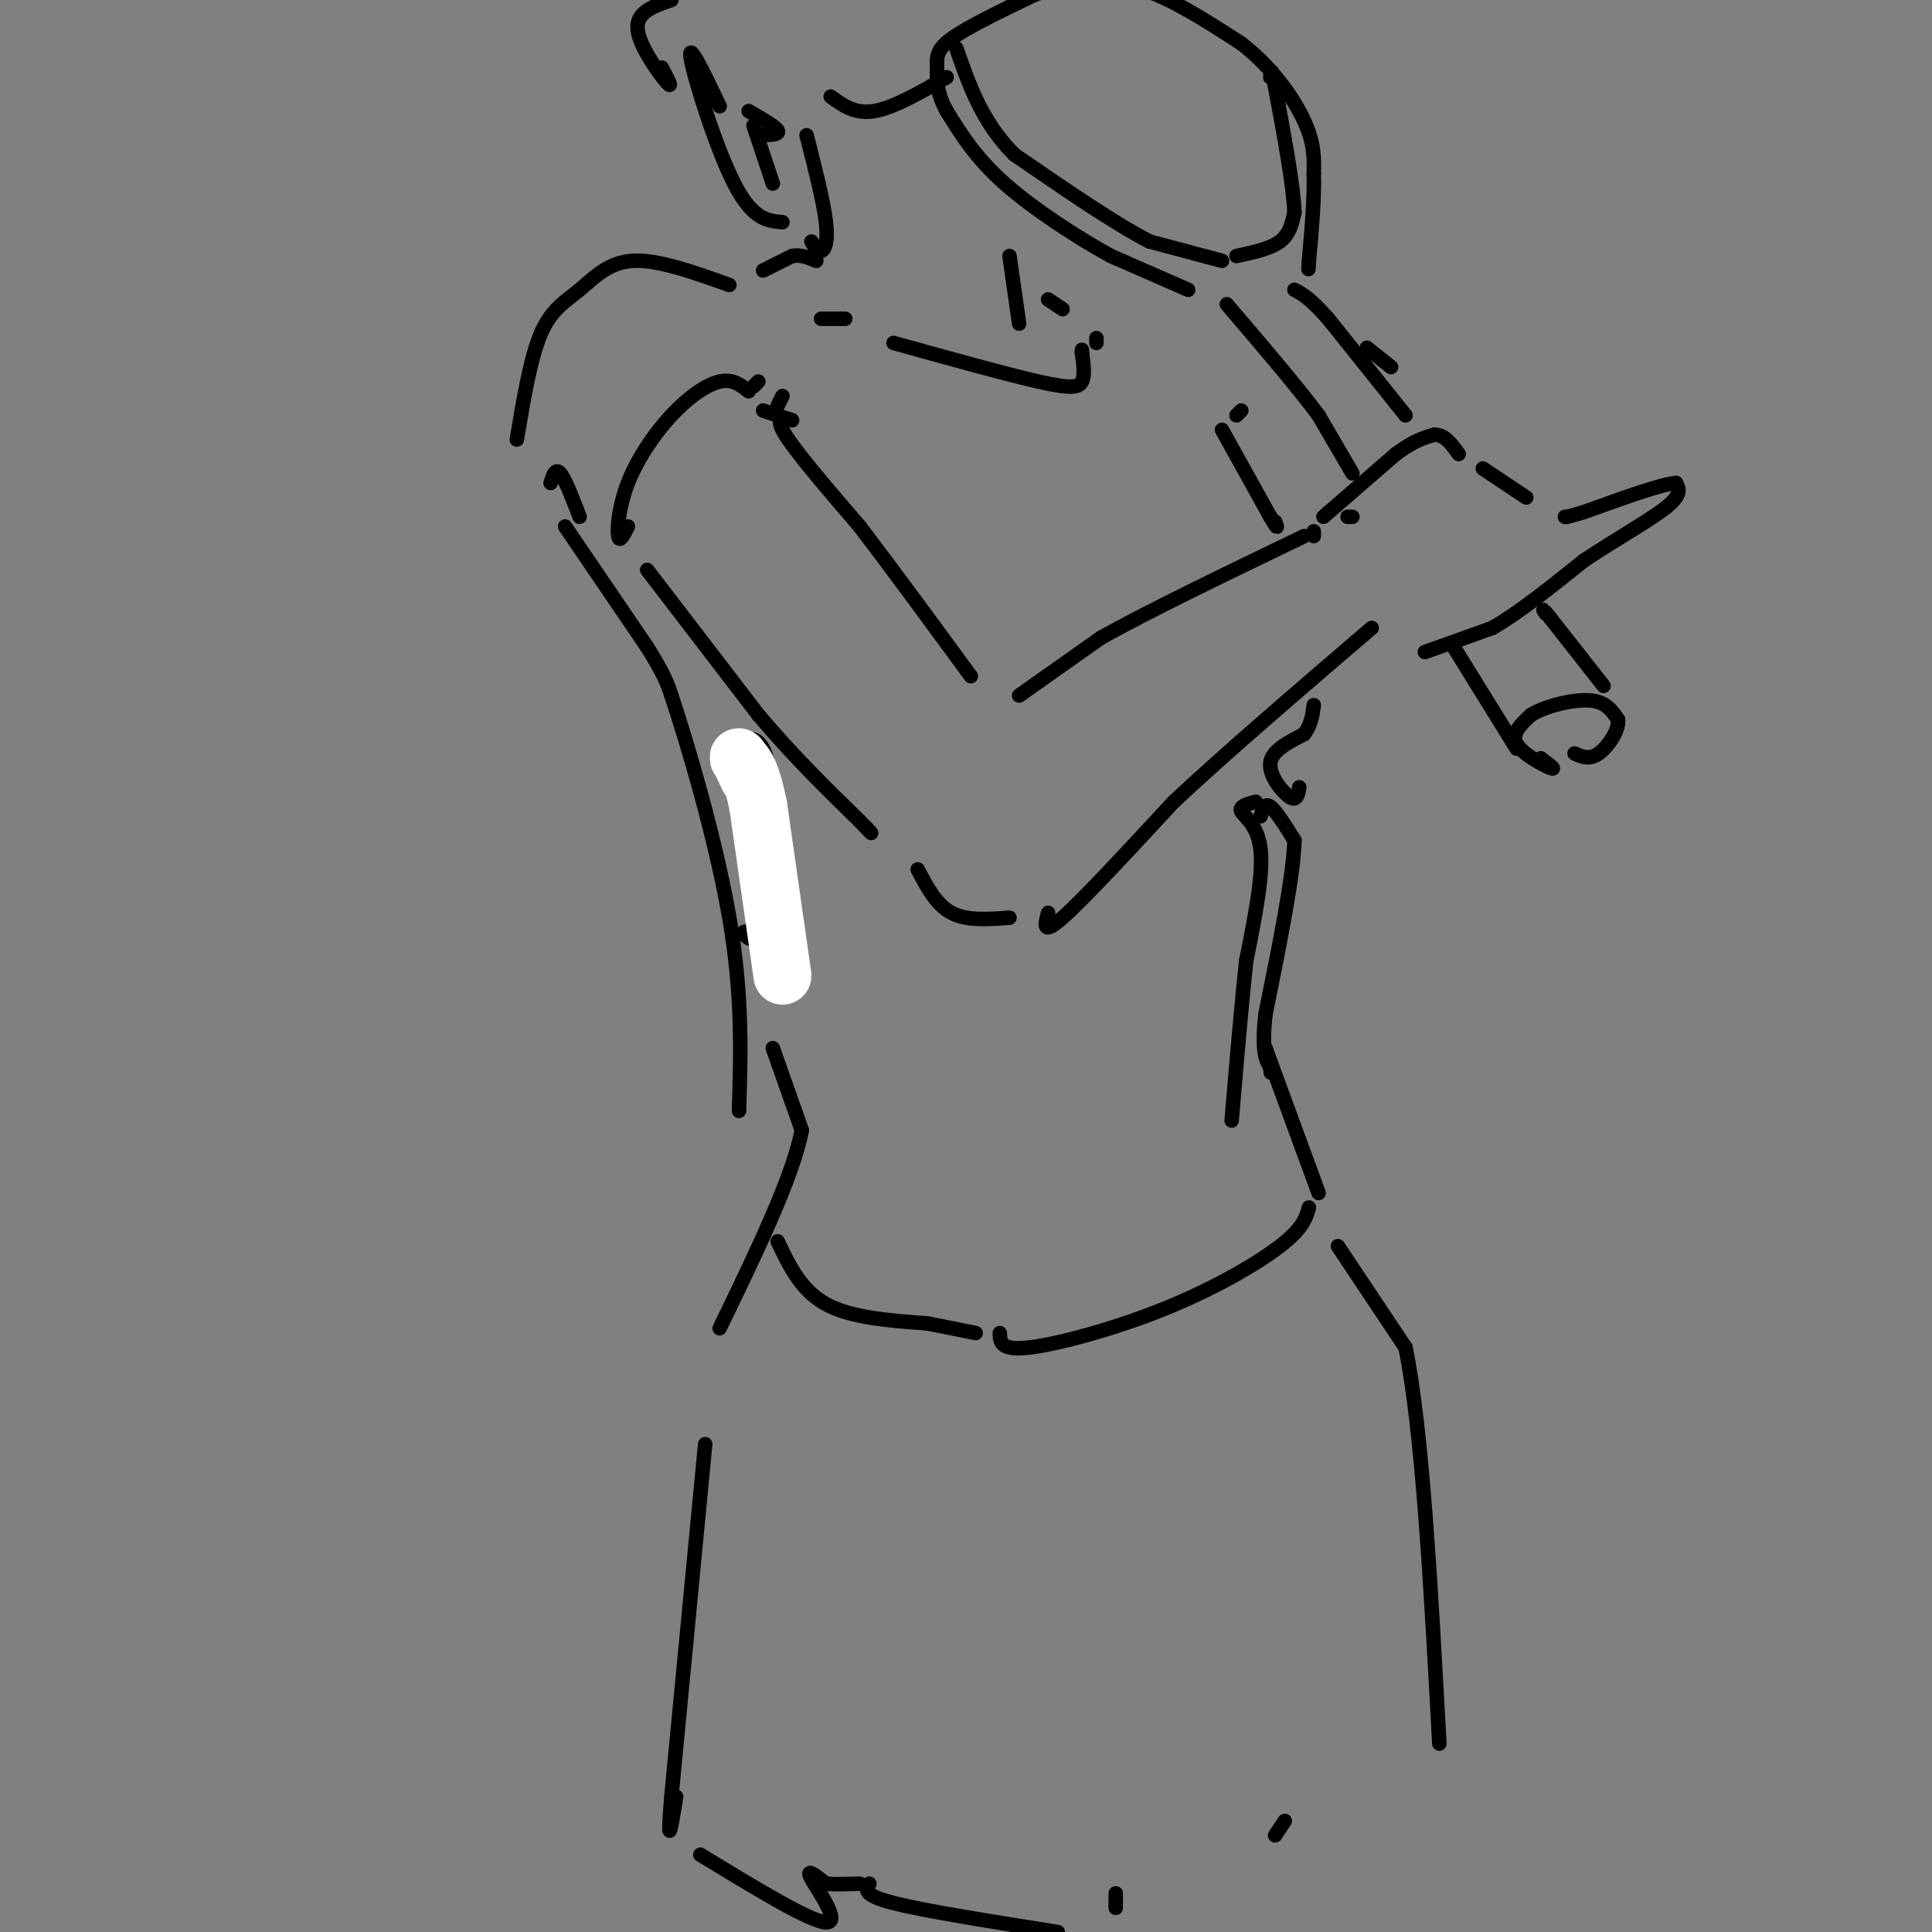 <svg viewBox='0 0 400 400' version='1.1' xmlns='http://www.w3.org/2000/svg' xmlns:xlink='http://www.w3.org/1999/xlink'><rect x="0" y="0" width="400" height="400" fill="#808080" stroke="none"/><g fill='none' stroke='rgb(0,0,0)' stroke-width='3' stroke-linecap='round' stroke-linejoin='round'><path d='M107,91c1.417,-8.488 2.833,-16.976 5,-22c2.167,-5.024 5.083,-6.583 8,-9c2.917,-2.417 5.833,-5.690 11,-6c5.167,-0.310 12.583,2.345 20,5'/><path d='M114,100c0.500,-1.583 1.000,-3.167 2,-2c1.000,1.167 2.500,5.083 4,9'/><path d='M130,109c-0.869,1.726 -1.738,3.451 -2,2c-0.262,-1.451 0.085,-6.080 2,-11c1.915,-4.920 5.400,-10.132 9,-14c3.600,-3.868 7.314,-6.391 10,-7c2.686,-0.609 4.343,0.695 6,2'/><path d='M157,79c0.000,0.000 -1.000,1.000 -1,1'/><path d='M162,82c0.000,0.000 -1.000,2.000 -1,2'/><path d='M158,85c3.111,1.067 6.222,2.133 6,2c-0.222,-0.133 -3.778,-1.467 -2,2c1.778,3.467 8.889,11.733 16,20'/><path d='M178,109c6.500,8.500 14.750,19.750 23,31'/><path d='M134,118c0.000,0.000 23.000,30.000 23,30'/><path d='M157,148c7.333,8.667 14.167,15.333 21,22'/><path d='M178,170c3.667,3.833 2.333,2.417 1,1'/><path d='M211,144c0.000,0.000 17.000,-12.000 17,-12'/><path d='M228,132c9.833,-5.500 25.917,-13.250 42,-21'/><path d='M190,180c1.917,3.667 3.833,7.333 7,9c3.167,1.667 7.583,1.333 12,1'/><path d='M217,189c-0.667,2.417 -1.333,4.833 3,1c4.333,-3.833 13.667,-13.917 23,-24'/><path d='M243,166c10.667,-10.000 25.833,-23.000 41,-36'/><path d='M272,110c0.000,0.000 0.000,1.000 0,1'/><path d='M170,66c0.000,0.000 5.000,0.000 5,0'/><path d='M185,71c11.667,3.244 23.333,6.489 30,8c6.667,1.511 8.333,1.289 9,0c0.667,-1.289 0.333,-3.644 0,-6'/><path d='M224,73c0.000,-1.000 0.000,-0.500 0,0'/><path d='M227,70c0.000,0.000 0.000,1.000 0,1'/><path d='M217,62c0.000,0.000 3.000,2.000 3,2'/><path d='M279,107c0.000,0.000 1.000,0.000 1,0'/><path d='M274,107c0.000,0.000 15.000,-13.000 15,-13'/><path d='M289,94c3.833,-2.833 5.917,-3.417 8,-4'/><path d='M297,90c2.167,0.000 3.583,2.000 5,4'/><path d='M307,97c0.000,0.000 9.000,6.000 9,6'/><path d='M295,135c0.000,0.000 14.000,-5.000 14,-5'/><path d='M309,130c5.500,-3.167 12.250,-8.583 19,-14'/><path d='M328,116c6.644,-4.400 13.756,-8.400 17,-11c3.244,-2.600 2.622,-3.800 2,-5'/><path d='M347,100c-2.833,0.167 -10.917,3.083 -19,6'/><path d='M328,106c-3.833,1.167 -3.917,1.083 -4,1'/><path d='M291,86c0.000,0.000 -16.000,-20.000 -16,-20'/><path d='M275,66c-3.833,-4.333 -5.417,-5.167 -7,-6'/><path d='M280,98c0.000,0.000 -7.000,-12.000 -7,-12'/><path d='M273,86c-4.333,-5.833 -11.667,-14.417 -19,-23'/><path d='M246,60c0.000,0.000 -16.000,-7.000 -16,-7'/><path d='M230,53c-6.844,-3.756 -15.956,-9.644 -22,-15c-6.044,-5.356 -9.022,-10.178 -12,-15'/><path d='M196,23c-2.286,-4.107 -2.000,-6.875 -2,-9c0.000,-2.125 -0.286,-3.607 3,-6c3.286,-2.393 10.143,-5.696 17,-9'/><path d='M214,-1c6.067,-2.378 12.733,-3.822 20,-2c7.267,1.822 15.133,6.911 23,12'/><path d='M257,9c6.378,4.933 10.822,11.267 13,16c2.178,4.733 2.089,7.867 2,11'/><path d='M272,36c0.167,4.833 -0.417,11.417 -1,18'/><path d='M271,54c-0.167,3.000 -0.083,1.500 0,0'/><path d='M253,54c0.000,0.000 -15.000,-4.000 -15,-4'/><path d='M238,50c-7.167,-3.667 -17.583,-10.833 -28,-18'/><path d='M210,32c-6.667,-6.667 -9.333,-14.333 -12,-22'/><path d='M256,53c3.500,-0.750 7.000,-1.500 9,-3c2.000,-1.500 2.500,-3.750 3,-6'/><path d='M268,44c-0.167,-5.333 -2.083,-15.667 -4,-26'/><path d='M264,18c-0.833,-4.667 -0.917,-3.333 -1,-2'/><path d='M301,134c0.000,0.000 13.000,21.000 13,21'/><path d='M319,157c1.689,1.267 3.378,2.533 2,2c-1.378,-0.533 -5.822,-2.867 -7,-5c-1.178,-2.133 0.911,-4.067 3,-6'/><path d='M317,148c2.867,-1.778 8.533,-3.222 12,-3c3.467,0.222 4.733,2.111 6,4'/><path d='M335,149c0.267,2.178 -2.067,5.622 -4,7c-1.933,1.378 -3.467,0.689 -5,0'/><path d='M332,142c0.000,0.000 -11.000,-14.000 -11,-14'/><path d='M321,128c-2.000,-2.500 -1.500,-1.750 -1,-1'/><path d='M154,153c1.833,-0.167 3.667,-0.333 5,5c1.333,5.333 2.167,16.167 3,27'/><path d='M162,185c-0.833,5.833 -4.417,6.917 -8,8'/><path d='M154,193c0.089,1.733 4.311,2.067 6,3c1.689,0.933 0.844,2.467 0,4'/><path d='M161,203c0.000,0.000 1.000,2.000 1,2'/><path d='M261,169c0.417,-1.417 0.833,-2.833 2,-2c1.167,0.833 3.083,3.917 5,7'/><path d='M268,174c-0.167,7.167 -3.083,21.583 -6,36'/><path d='M262,210c-0.833,7.833 0.083,9.417 1,11'/><path d='M263,221c0.167,1.833 0.083,0.917 0,0'/><path d='M269,163c-0.244,1.489 -0.489,2.978 -2,2c-1.511,-0.978 -4.289,-4.422 -4,-7c0.289,-2.578 3.644,-4.289 7,-6'/><path d='M270,152c1.500,-2.000 1.750,-4.000 2,-6'/><path d='M253,89c0.000,0.000 10.000,18.000 10,18'/><path d='M263,107c1.833,3.167 1.417,2.083 1,1'/><path d='M257,85c0.000,0.000 -1.000,1.000 -1,1'/><path d='M211,67c0.000,0.000 -2.000,-14.000 -2,-14'/><path d='M158,56c0.000,0.000 6.000,-3.000 6,-3'/><path d='M164,53c1.833,-0.333 3.417,0.333 5,1'/><path d='M168,50c0.644,1.111 1.289,2.222 2,2c0.711,-0.222 1.489,-1.778 1,-6c-0.489,-4.222 -2.244,-11.111 -4,-18'/><path d='M160,217c0.000,0.000 6.000,17.000 6,17'/><path d='M166,234c-1.833,9.667 -9.417,25.333 -17,41'/><path d='M262,217c0.000,0.000 11.000,30.000 11,30'/><path d='M161,257c2.417,5.083 4.833,10.167 10,13c5.167,2.833 13.083,3.417 21,4'/><path d='M192,274c5.167,1.000 7.583,1.500 10,2'/><path d='M207,276c0.048,1.833 0.095,3.667 6,3c5.905,-0.667 17.667,-3.833 28,-8c10.333,-4.167 19.238,-9.333 24,-13c4.762,-3.667 5.381,-5.833 6,-8'/><path d='M117,109c0.000,0.000 17.000,25.000 17,25'/><path d='M134,134c3.667,5.833 4.333,7.917 5,10'/><path d='M139,144c3.356,10.000 9.244,30.000 12,46c2.756,16.000 2.378,28.000 2,40'/><path d='M260,166c-1.778,0.467 -3.556,0.933 -3,2c0.556,1.067 3.444,2.733 4,8c0.556,5.267 -1.222,14.133 -3,23'/><path d='M258,199c-1.000,9.333 -2.000,21.167 -3,33'/></g>
<g fill='none' stroke='rgb(255,255,255)' stroke-width='12' stroke-linecap='round' stroke-linejoin='round'><path d='M162,202c0.000,0.000 -5.000,-35.000 -5,-35'/><path d='M157,167c-1.500,-7.500 -2.750,-8.750 -4,-10'/><path d='M153,157c-0.333,-1.000 0.833,1.500 2,4'/></g>
<g fill='none' stroke='rgb(0,0,0)' stroke-width='3' stroke-linecap='round' stroke-linejoin='round'><path d='M277,258c0.000,0.000 14.000,21.000 14,21'/><path d='M291,279c3.500,17.167 5.250,49.583 7,82'/><path d='M146,299c0.000,0.000 -7.000,73.000 -7,73'/><path d='M139,372c-1.000,12.167 0.000,6.083 1,0'/><path d='M145,384c11.378,6.933 22.756,13.867 26,14c3.244,0.133 -1.644,-6.533 -3,-9c-1.356,-2.467 0.822,-0.733 3,1'/><path d='M171,390c1.667,0.167 4.333,0.083 7,0'/><path d='M180,390c-0.750,1.167 -1.500,2.333 5,4c6.500,1.667 20.250,3.833 34,6'/><path d='M231,392c0.000,0.000 0.000,3.000 0,3'/><path d='M266,377c0.000,0.000 -2.000,3.000 -2,3'/><path d='M158,28c1.750,-0.083 3.500,-0.167 3,-1c-0.500,-0.833 -3.250,-2.417 -6,-4'/><path d='M149,22c-3.311,-6.933 -6.622,-13.867 -6,-10c0.622,3.867 5.178,18.533 9,26c3.822,7.467 6.911,7.733 10,8'/><path d='M156,26c0.000,0.000 4.000,12.000 4,12'/><path d='M137,14c1.244,2.356 2.489,4.711 1,3c-1.489,-1.711 -5.711,-7.489 -6,-11c-0.289,-3.511 3.356,-4.756 7,-6'/><path d='M172,20c2.500,1.833 5.000,3.667 9,3c4.000,-0.667 9.500,-3.833 15,-7'/><path d='M283,72c0.000,0.000 5.000,4.000 5,4'/></g>
</svg>